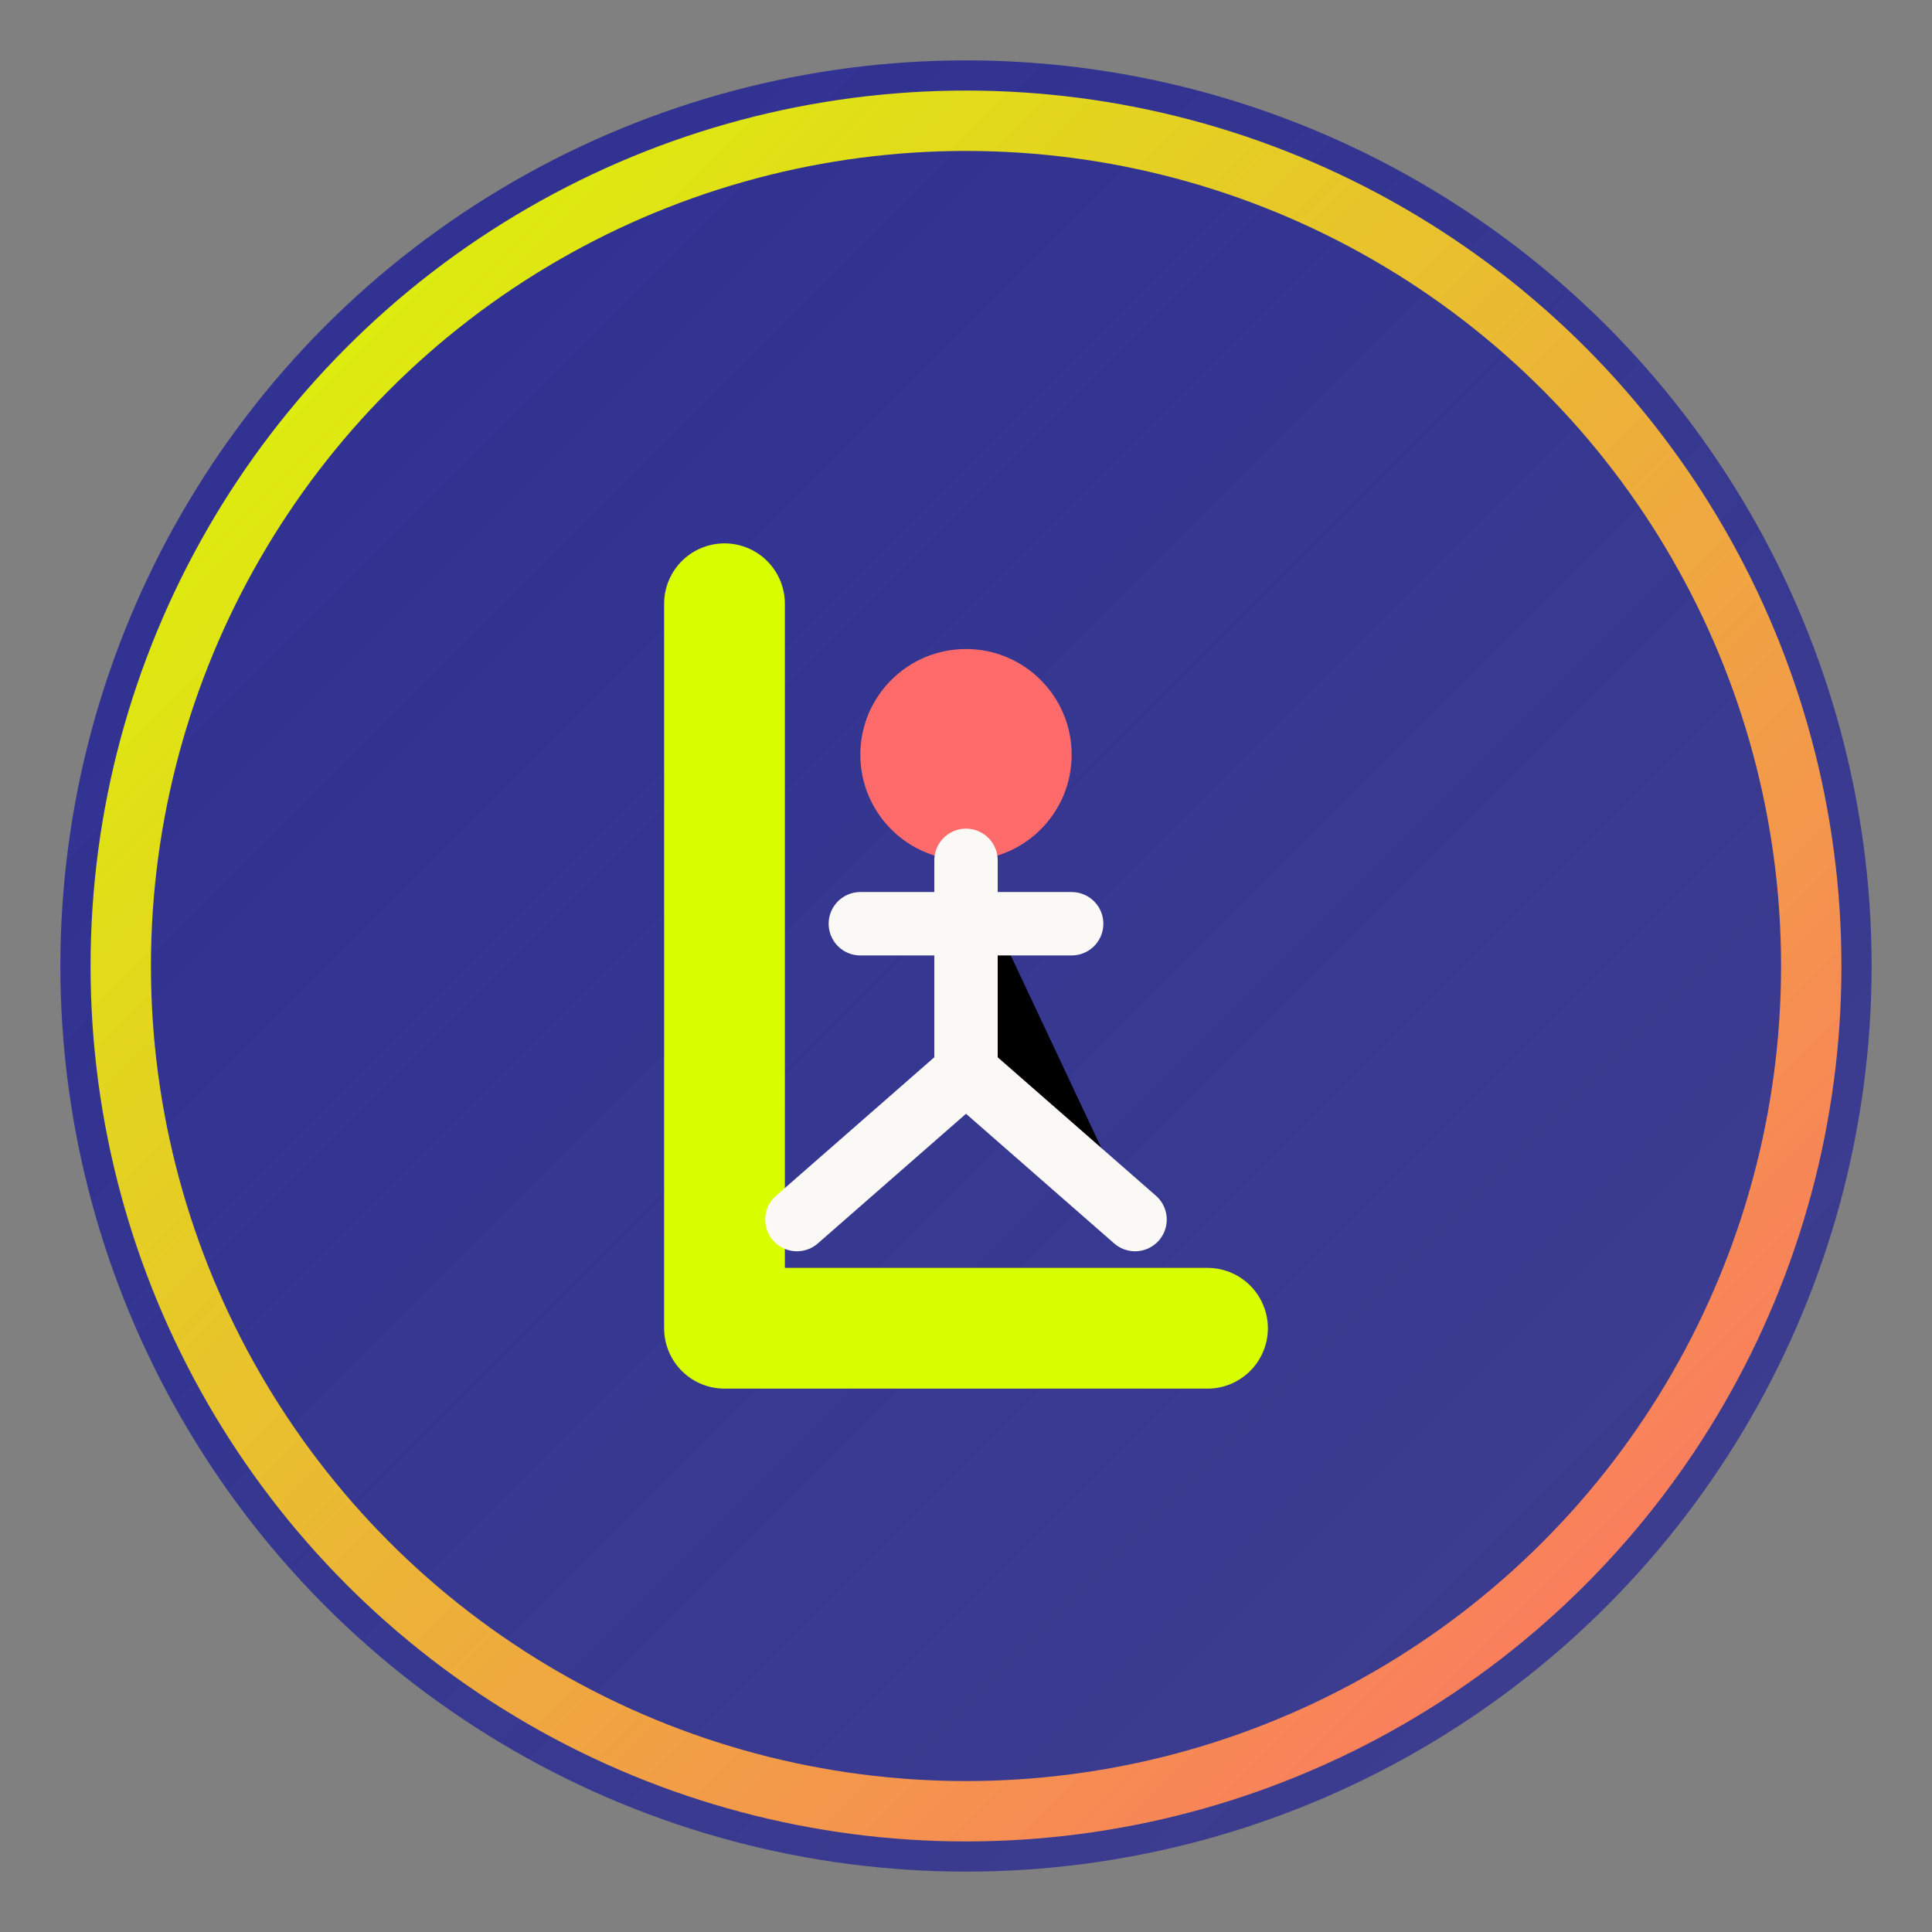 <svg xmlns="http://www.w3.org/2000/svg" width="64" height="64" viewBox="0 0 64 64">
  <rect x="0" y="0" width="64" height="64" fill="#808080" stroke="none"/>
  <defs>
    <linearGradient id="grad1" x1="0%" y1="0%" x2="100%" y2="100%">
      <stop offset="0%" style="stop-color:#2E2F92;stop-opacity:1" />
      <stop offset="100%" style="stop-color:#2E2F92;stop-opacity:0.8" />
    </linearGradient>
    <linearGradient id="grad2" x1="0%" y1="0%" x2="100%" y2="100%">
      <stop offset="0%" style="stop-color:#D8FF00;stop-opacity:1" />
      <stop offset="100%" style="stop-color:#FF6B6B;stop-opacity:1" />
    </linearGradient>
  </defs>
  
  <!-- Background -->
  <circle cx="32" cy="32" r="30" fill="url(#grad1)" />
  
  <!-- Outline -->
  <circle cx="32" cy="32" r="28" fill="none" stroke="url(#grad2)" stroke-width="2" />
  
  <!-- Stylized L for Lumină -->
  <path d="M24 20 L24 44 L40 44" fill="none" stroke="#D8FF00" stroke-width="4" stroke-linecap="round" stroke-linejoin="round" />
  
  <!-- Stylized yoga pose (person) -->
  <g transform="translate(32, 32) scale(0.7)">
    <circle cx="0" cy="-10" r="5" fill="#FF6B6B" />
    <path d="M0 -5 L0 5 L8 12 M0 5 L-8 12 M-5 -2 L5 -2" stroke="#FAF9F6" stroke-width="3" stroke-linecap="round" stroke-linejoin="round" />
  </g>
</svg> 